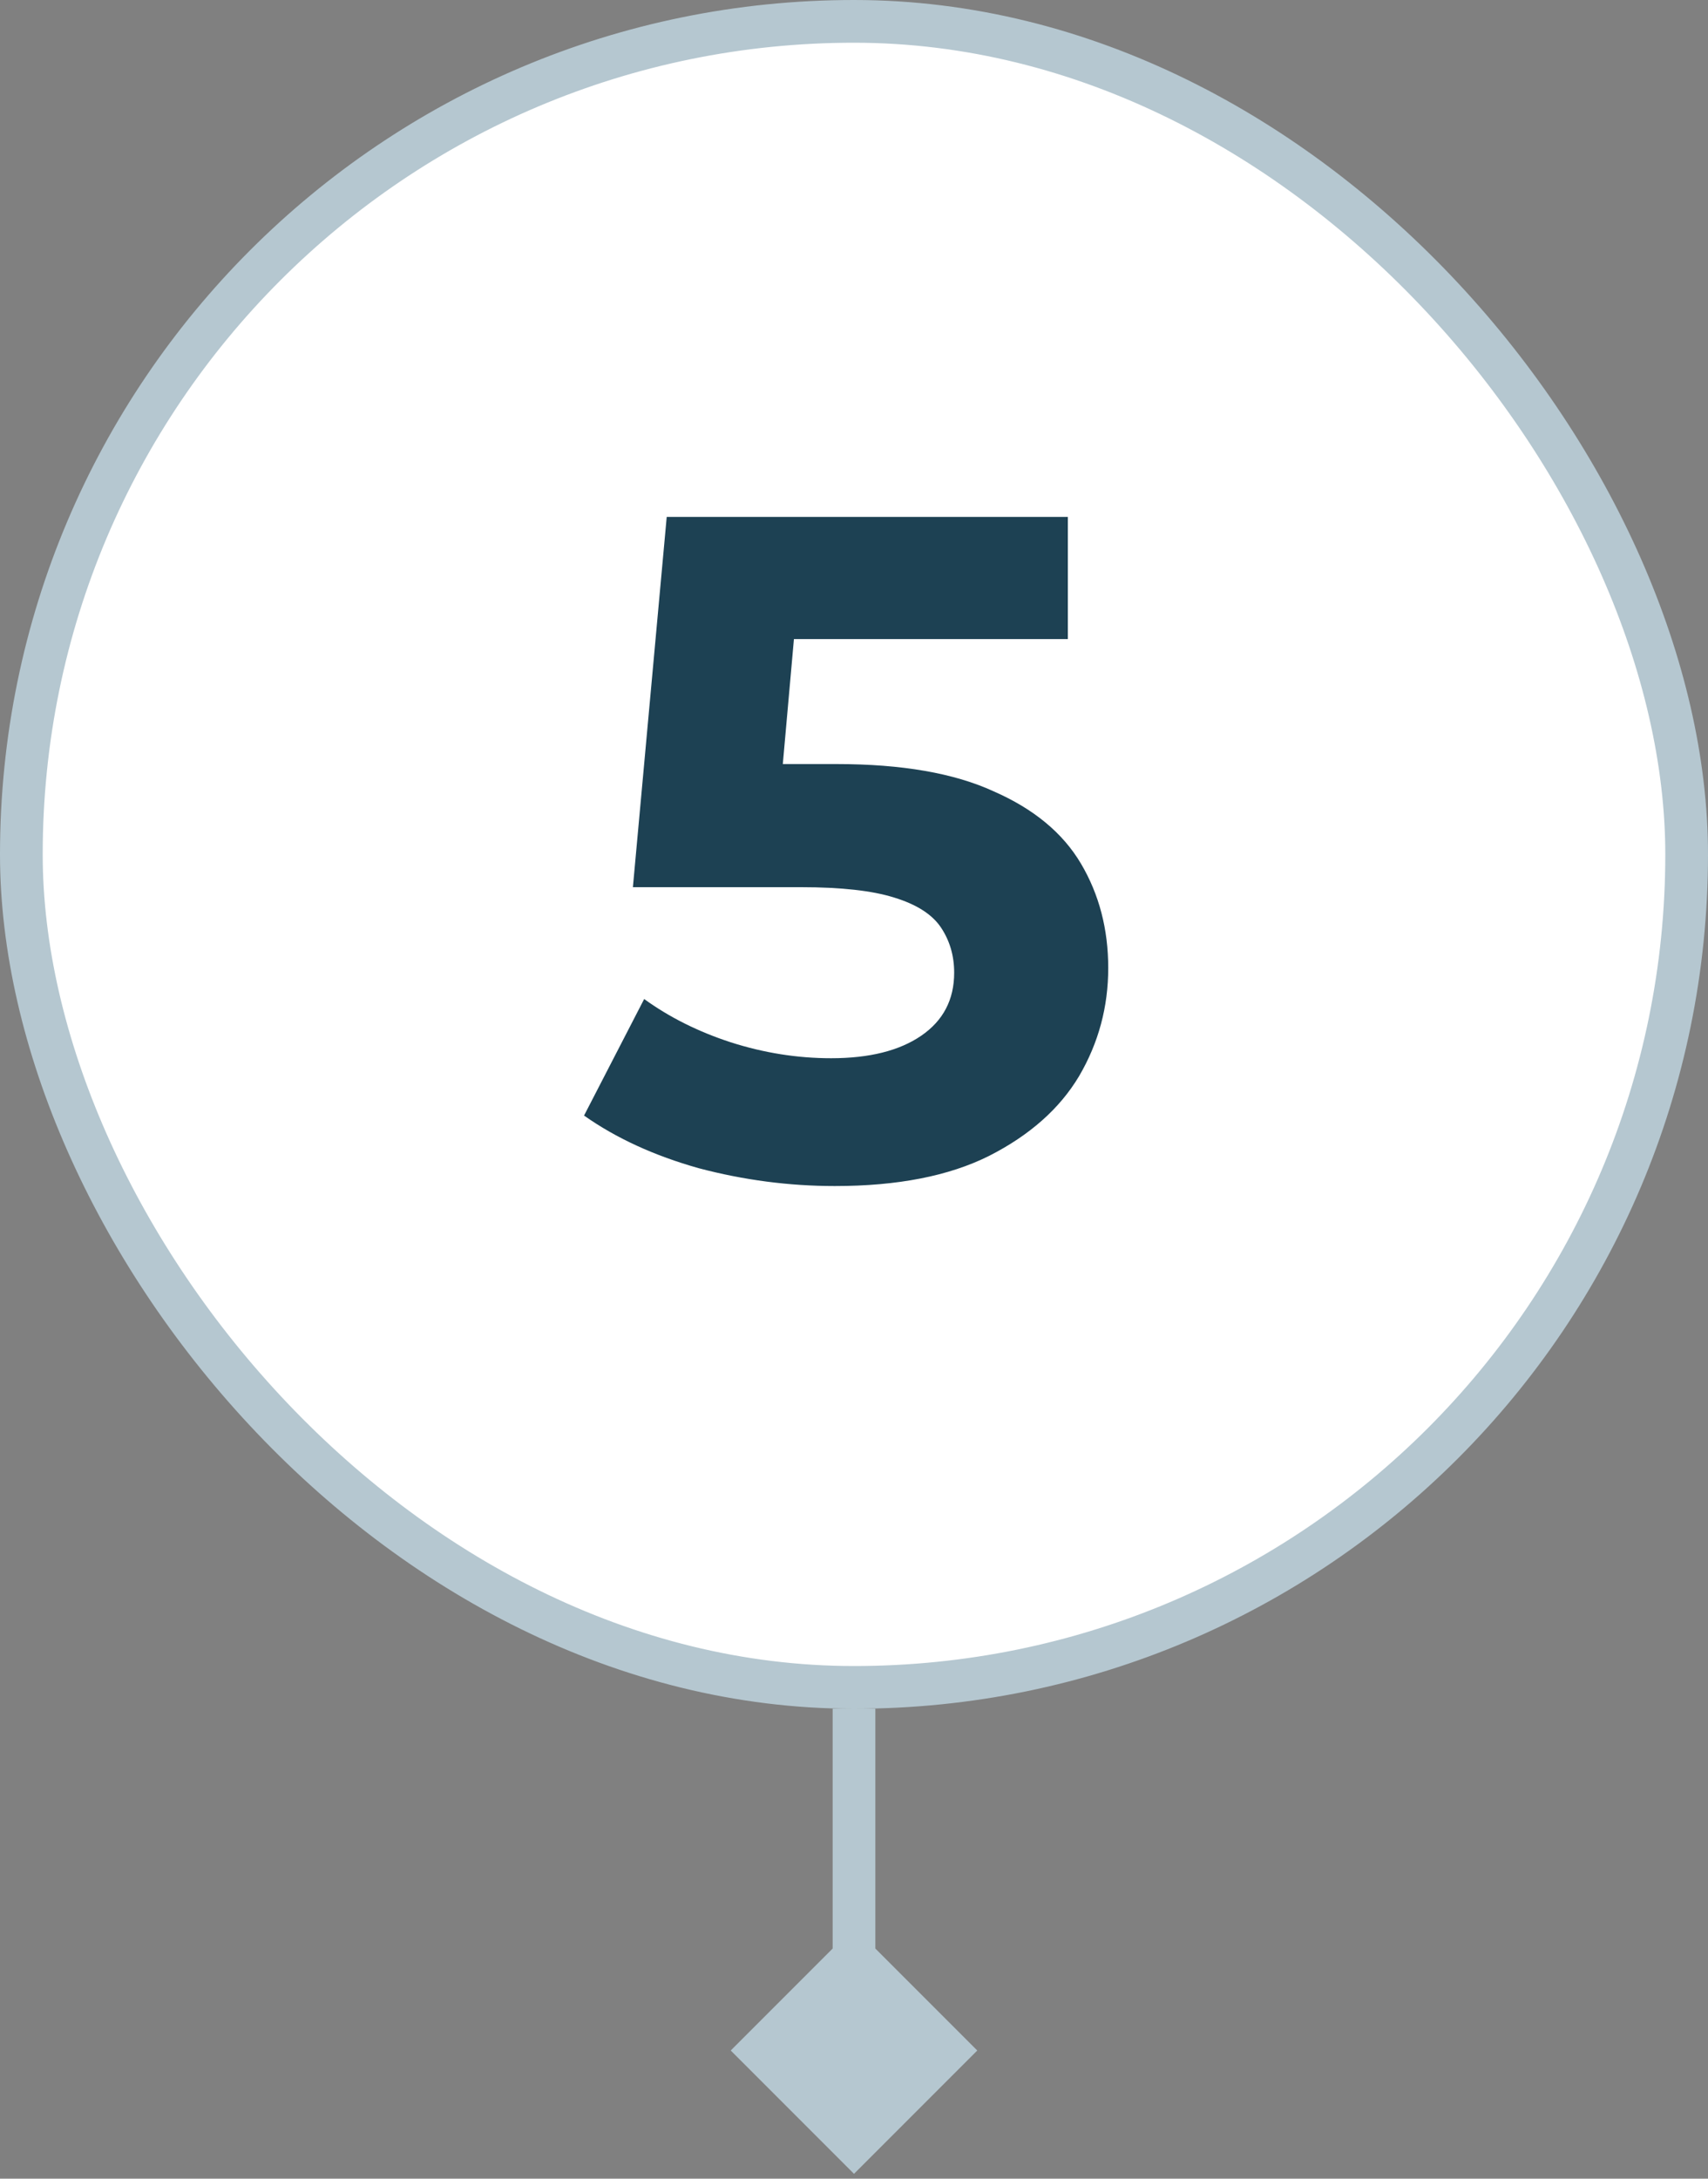<svg width="40" height="51" viewBox="0 0 40 51" fill="none" xmlns="http://www.w3.org/2000/svg">
<rect x="0" y="0" width="40" height="51" fill="#808080" stroke="none"/>
<rect x="0.5" y="0.5" width="39" height="39" rx="19.5" fill="white"/>
<rect x="0.5" y="0.5" width="39" height="39" rx="19.5" stroke="#B5C7D0"/>
<path d="M19.552 27.764C18.481 27.764 17.418 27.625 16.362 27.346C15.321 27.053 14.426 26.642 13.678 26.114L15.086 23.386C15.673 23.811 16.347 24.149 17.11 24.398C17.887 24.647 18.672 24.772 19.464 24.772C20.359 24.772 21.063 24.596 21.576 24.244C22.089 23.892 22.346 23.401 22.346 22.77C22.346 22.374 22.243 22.022 22.038 21.714C21.833 21.406 21.466 21.171 20.938 21.01C20.425 20.849 19.699 20.768 18.76 20.768H14.822L15.614 12.1H25.008V14.96H16.89L18.738 13.332L18.188 19.514L16.34 17.886H19.596C21.121 17.886 22.346 18.099 23.27 18.524C24.209 18.935 24.891 19.499 25.316 20.218C25.741 20.937 25.954 21.751 25.954 22.66C25.954 23.569 25.727 24.413 25.272 25.19C24.817 25.953 24.113 26.576 23.16 27.06C22.221 27.529 21.019 27.764 19.552 27.764Z" fill="#1D4153"/>
<path d="M20 50.887L22.887 48L20 45.113L17.113 48L20 50.887ZM20 40L19.5 40L19.5 48L20 48L20.5 48L20.5 40L20 40Z" fill="#B5C7D0"/>
</svg>
